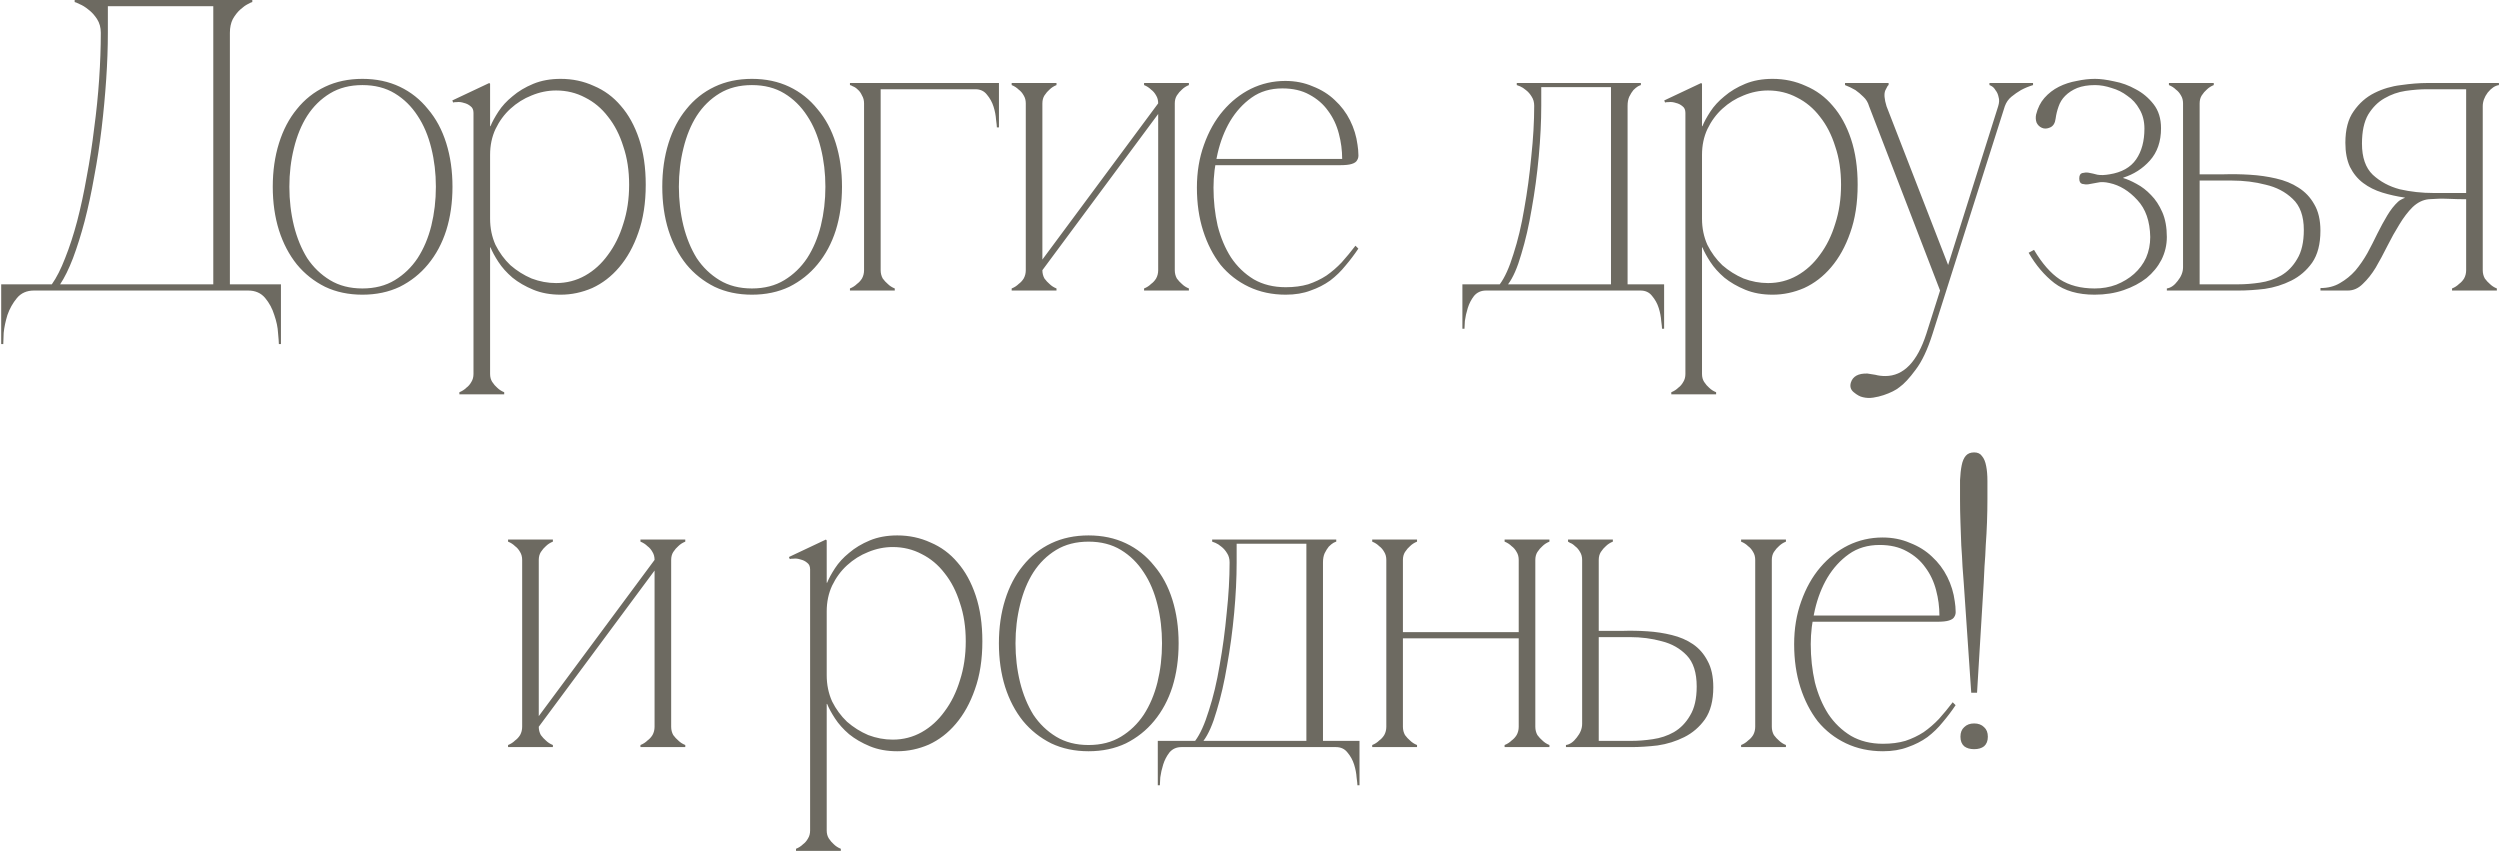 <?xml version="1.0" encoding="UTF-8"?> <svg xmlns="http://www.w3.org/2000/svg" width="1807" height="615" viewBox="0 0 1807 615" fill="none"><path d="M0.863 248.7V205.5H37.463C40.863 200.7 44.063 194.4 47.063 186.6C50.263 178.6 53.163 169.7 55.763 159.9C58.363 149.9 60.663 139.2 62.663 127.8C64.863 116.2 66.663 104.5 68.063 92.7C69.663 80.9 70.863 69.1 71.663 57.3C72.463 45.5 72.863 34.3 72.863 23.7C72.863 19.9 71.963 16.6 70.163 13.8C68.363 11 66.263 8.7 63.863 6.9C61.663 5.1 59.563 3.8 57.563 3C55.563 2 54.363 1.5 53.963 1.5V-1.43051e-05H182.363V1.5C181.963 1.5 180.863 2 179.063 3C177.463 3.8 175.663 5.1 173.663 6.9C171.663 8.7 169.863 11 168.263 13.8C166.863 16.6 166.163 19.9 166.163 23.7V205.5H203.063V248.7H201.563C201.563 247.5 201.363 244.8 200.963 240.6C200.763 236.6 199.863 232.3 198.263 227.7C196.863 223.1 194.663 219 191.663 215.4C188.663 211.8 184.563 210 179.363 210H24.563C19.363 210 15.263 211.8 12.263 215.4C9.263 219 6.963 223.1 5.363 227.7C3.963 232.3 3.063 236.6 2.663 240.6C2.463 244.8 2.363 247.5 2.363 248.7H0.863ZM43.463 205.5H154.163V4.5H77.963V23.7C77.963 34.3 77.563 45.5 76.763 57.3C75.963 69.1 74.863 80.9 73.463 92.7C72.063 104.5 70.263 116.2 68.063 127.8C66.063 139.2 63.763 149.9 61.163 159.9C58.563 169.7 55.763 178.6 52.763 186.6C49.763 194.4 46.663 200.7 43.463 205.5ZM261.952 57C271.952 57 280.952 58.9 288.952 62.7C296.952 66.5 303.752 71.9 309.352 78.9C315.152 85.7 319.552 93.9 322.552 103.5C325.552 113.1 327.052 123.6 327.052 135C327.052 146.4 325.552 156.9 322.552 166.5C319.552 175.9 315.152 184.1 309.352 191.1C303.752 197.9 296.952 203.3 288.952 207.3C280.952 211.1 271.952 213 261.952 213C251.952 213 242.952 211.1 234.952 207.3C226.952 203.3 220.152 197.9 214.552 191.1C208.952 184.1 204.652 175.9 201.652 166.5C198.652 156.9 197.152 146.4 197.152 135C197.152 123.6 198.652 113.1 201.652 103.5C204.652 93.9 208.952 85.7 214.552 78.9C220.152 71.9 226.952 66.5 234.952 62.7C242.952 58.9 251.952 57 261.952 57ZM261.952 208.5C270.952 208.5 278.752 206.5 285.352 202.5C291.952 198.5 297.452 193.2 301.852 186.6C306.252 179.8 309.552 172 311.752 163.2C313.952 154.2 315.052 144.8 315.052 135C315.052 125.2 313.952 115.9 311.752 107.1C309.552 98.1 306.252 90.3 301.852 83.7C297.452 76.9 291.952 71.5 285.352 67.5C278.752 63.5 270.952 61.5 261.952 61.5C252.952 61.5 245.152 63.5 238.552 67.5C231.952 71.5 226.452 76.9 222.052 83.7C217.852 90.3 214.652 98.1 212.452 107.1C210.252 115.9 209.152 125.2 209.152 135C209.152 144.8 210.252 154.2 212.452 163.2C214.652 172 217.852 179.8 222.052 186.6C226.452 193.2 231.952 198.5 238.552 202.5C245.152 206.5 252.952 208.5 261.952 208.5ZM354.238 270.3H342.238C342.238 272.5 341.738 274.4 340.738 276C339.738 277.8 338.538 279.2 337.138 280.2C335.738 281.6 334.038 282.7 332.038 283.5V285H364.438V283.5C362.438 282.7 360.738 281.6 359.338 280.2C358.138 279.2 356.938 277.8 355.738 276C354.738 274.4 354.238 272.5 354.238 270.3ZM466.738 133.5C466.738 146.7 464.938 158.3 461.338 168.3C457.938 178.1 453.338 186.4 447.538 193.2C441.938 199.8 435.438 204.8 428.038 208.2C420.638 211.4 413.038 213 405.238 213C397.838 213 391.238 211.8 385.438 209.4C379.638 207 374.638 204.1 370.438 200.7C366.238 197.1 362.838 193.3 360.238 189.3C357.638 185.3 355.738 181.8 354.538 178.8H354.238V158.1C354.238 164.9 355.538 171.2 358.138 177C360.938 182.6 364.538 187.5 368.938 191.7C373.538 195.7 378.638 198.9 384.238 201.3C390.038 203.5 395.938 204.6 401.938 204.6C409.538 204.6 416.538 202.8 422.938 199.2C429.338 195.6 434.838 190.6 439.438 184.2C444.238 177.8 447.938 170.3 450.538 161.7C453.338 153.1 454.738 143.7 454.738 133.5C454.738 123.3 453.338 114.1 450.538 105.9C447.938 97.5 444.238 90.3 439.438 84.3C434.838 78.3 429.338 73.7 422.938 70.5C416.538 67.1 409.538 65.4 401.938 65.4C395.938 65.4 390.038 66.6 384.238 69C378.638 71.2 373.538 74.4 368.938 78.6C364.538 82.6 360.938 87.5 358.138 93.3C355.538 98.9 354.238 105.1 354.238 111.9V91.2H354.538C355.738 88.2 357.638 84.7 360.238 80.7C362.838 76.7 366.238 73 370.438 69.6C374.638 66 379.638 63 385.438 60.6C391.238 58.2 397.838 57 405.238 57C413.838 57 421.838 58.7 429.238 62.1C436.838 65.3 443.338 70.1 448.738 76.5C454.338 82.9 458.738 90.9 461.938 100.5C465.138 110.1 466.738 121.1 466.738 133.5ZM354.238 270.3V80.1V60.6L353.638 60L326.938 72.6L327.538 74.1C327.938 73.9 328.838 73.8 330.238 73.8C331.838 73.6 333.538 73.8 335.338 74.4C337.138 74.8 338.738 75.6 340.138 76.8C341.538 77.8 342.238 79.4 342.238 81.6V270.3H354.238ZM543.495 57C553.495 57 562.495 58.9 570.495 62.7C578.495 66.5 585.295 71.9 590.895 78.9C596.695 85.7 601.095 93.9 604.095 103.5C607.095 113.1 608.595 123.6 608.595 135C608.595 146.4 607.095 156.9 604.095 166.5C601.095 175.9 596.695 184.1 590.895 191.1C585.295 197.9 578.495 203.3 570.495 207.3C562.495 211.1 553.495 213 543.495 213C533.495 213 524.495 211.1 516.495 207.3C508.495 203.3 501.695 197.9 496.095 191.1C490.495 184.1 486.195 175.9 483.195 166.5C480.195 156.9 478.695 146.4 478.695 135C478.695 123.6 480.195 113.1 483.195 103.5C486.195 93.9 490.495 85.7 496.095 78.9C501.695 71.9 508.495 66.5 516.495 62.7C524.495 58.9 533.495 57 543.495 57ZM543.495 208.5C552.495 208.5 560.295 206.5 566.895 202.5C573.495 198.5 578.995 193.2 583.395 186.6C587.795 179.8 591.095 172 593.295 163.2C595.495 154.2 596.595 144.8 596.595 135C596.595 125.2 595.495 115.9 593.295 107.1C591.095 98.1 587.795 90.3 583.395 83.7C578.995 76.9 573.495 71.5 566.895 67.5C560.295 63.5 552.495 61.5 543.495 61.5C534.495 61.5 526.695 63.5 520.095 67.5C513.495 71.5 507.995 76.9 503.595 83.7C499.395 90.3 496.195 98.1 493.995 107.1C491.795 115.9 490.695 125.2 490.695 135C490.695 144.8 491.795 154.2 493.995 163.2C496.195 172 499.395 179.8 503.595 186.6C507.995 193.2 513.495 198.5 520.095 202.5C526.695 206.5 534.495 208.5 543.495 208.5ZM636.54 74.7V195.3H624.54V74.7H636.54ZM636.54 195.3C636.54 197.5 637.04 199.5 638.04 201.3C639.24 202.9 640.44 204.2 641.64 205.2C643.04 206.6 644.74 207.7 646.74 208.5V210H614.34V208.5C616.34 207.7 618.04 206.6 619.44 205.2C620.84 204.2 622.04 202.9 623.04 201.3C624.04 199.5 624.54 197.5 624.54 195.3H636.54ZM636.54 60H704.94V64.5H636.54V60ZM704.94 60H722.04V92.1H720.54C720.54 91.3 720.34 89.4 719.94 86.4C719.74 83.4 719.14 80.3 718.14 77.1C717.14 73.9 715.54 71 713.34 68.4C711.34 65.8 708.54 64.5 704.94 64.5V60ZM624.54 74.7C624.54 72.5 624.04 70.6 623.04 69C622.24 67.2 621.24 65.8 620.04 64.8C618.84 63.6 617.64 62.8 616.44 62.4C615.44 61.8 614.74 61.5 614.34 61.5V60H636.54V74.7H624.54ZM837.134 74.7H842.834L753.434 195.3H747.734L837.134 74.7ZM753.434 74.7V195.3H741.434V74.7H753.434ZM849.134 74.7V195.3H837.134V74.7H849.134ZM849.134 195.3C849.134 197.5 849.634 199.5 850.634 201.3C851.834 202.9 853.034 204.2 854.234 205.2C855.634 206.6 857.334 207.7 859.334 208.5V210H826.934V208.5C828.934 207.7 830.634 206.6 832.034 205.2C833.434 204.2 834.634 202.9 835.634 201.3C836.634 199.5 837.134 197.5 837.134 195.3H849.134ZM741.434 74.7C741.434 72.5 740.934 70.6 739.934 69C738.934 67.2 737.734 65.8 736.334 64.8C734.934 63.4 733.234 62.3 731.234 61.5V60H763.634V61.5C761.634 62.3 759.934 63.4 758.534 64.8C757.334 65.8 756.134 67.2 754.934 69C753.934 70.6 753.434 72.5 753.434 74.7H741.434ZM837.134 74.7C837.134 72.5 836.634 70.6 835.634 69C834.634 67.2 833.434 65.8 832.034 64.8C830.634 63.4 828.934 62.3 826.934 61.5V60H859.334V61.5C857.334 62.3 855.634 63.4 854.234 64.8C853.034 65.8 851.834 67.2 850.634 69C849.634 70.6 849.134 72.5 849.134 74.7H837.134ZM753.434 195.3C753.434 197.5 753.934 199.5 754.934 201.3C756.134 202.9 757.334 204.2 758.534 205.2C759.934 206.6 761.634 207.7 763.634 208.5V210H731.234V208.5C733.234 207.7 734.934 206.6 736.334 205.2C737.734 204.2 738.934 202.9 739.934 201.3C740.934 199.5 741.434 197.5 741.434 195.3H753.434ZM877.121 135.6C877.121 145.2 878.121 154.4 880.121 163.2C882.321 171.8 885.521 179.4 889.721 186C894.121 192.6 899.621 197.9 906.221 201.9C912.821 205.7 920.521 207.6 929.321 207.6C935.321 207.6 940.721 206.9 945.521 205.5C950.321 203.9 954.721 201.8 958.721 199.2C962.721 196.4 966.421 193.2 969.821 189.6C973.221 185.8 976.521 181.8 979.721 177.6L981.821 179.7C979.021 183.9 975.921 188 972.521 192C969.321 196 965.621 199.6 961.421 202.8C957.221 205.8 952.521 208.2 947.321 210C942.121 212 936.121 213 929.321 213C919.521 213 910.621 211.1 902.621 207.3C894.621 203.5 887.821 198.2 882.221 191.4C876.821 184.4 872.621 176.2 869.621 166.8C866.621 157.4 865.121 147 865.121 135.6C865.121 124.4 866.821 114.1 870.221 104.7C873.621 95.1 878.221 86.9 884.021 80.1C889.821 73.3 896.521 68 904.121 64.2C911.921 60.4 920.221 58.5 929.021 58.5C936.221 58.5 942.821 59.8 948.821 62.4C955.021 64.8 960.321 68.1 964.721 72.3C969.321 76.5 973.021 81.4 975.821 87C978.621 92.6 980.421 98.5 981.221 104.7C981.621 107.3 981.821 109.5 981.821 111.3C982.021 113.1 981.721 114.6 980.921 115.8C980.321 117 979.021 117.9 977.021 118.5C975.221 119.1 972.321 119.4 968.321 119.4H877.721L878.621 114.9H970.121C970.121 108.7 969.321 102.6 967.721 96.6C966.121 90.4 963.521 84.9 959.921 80.1C956.521 75.3 952.021 71.4 946.421 68.4C941.021 65.4 934.521 63.9 926.921 63.9C918.321 63.9 910.921 66.1 904.721 70.5C898.521 74.9 893.321 80.6 889.121 87.6C885.121 94.4 882.121 102.1 880.121 110.7C878.121 119.1 877.121 127.4 877.121 135.6ZM1176.42 188.7H1164.42V76.5H1176.42V188.7ZM1114.02 63V76.5H1108.92C1108.92 73.9 1108.32 71.7 1107.12 69.9C1105.92 67.9 1104.52 66.3 1102.92 65.1C1101.52 63.9 1100.12 63 1098.72 62.4C1097.32 61.8 1096.52 61.5 1096.32 61.5V60H1125.12H1156.92H1186.02V61.5C1185.82 61.5 1185.12 61.8 1183.92 62.4C1182.92 63 1181.82 63.9 1180.62 65.1C1179.62 66.3 1178.62 67.9 1177.62 69.9C1176.82 71.7 1176.42 73.9 1176.42 76.5H1164.42V63H1155.12H1123.32H1114.02ZM1185.72 205.5H1202.82V237.6H1201.32C1201.32 236.8 1201.12 234.9 1200.72 231.9C1200.52 228.9 1199.92 225.8 1198.92 222.6C1197.92 219.4 1196.32 216.5 1194.12 213.9C1192.12 211.3 1189.32 210 1185.72 210V205.5ZM1074.12 210C1070.52 210 1067.62 211.3 1065.42 213.9C1063.42 216.5 1061.92 219.4 1060.92 222.6C1059.92 225.8 1059.22 228.9 1058.82 231.9C1058.62 234.9 1058.52 236.8 1058.52 237.6H1057.02V205.5H1074.12V210ZM1074.12 210H1185.72V205.5H1176.42V188.7H1164.42V205.5H1155.12H1074.12V210ZM1090.02 205.5C1093.62 200.7 1096.82 193.4 1099.62 183.6C1102.62 173.8 1105.12 162.9 1107.12 150.9C1109.32 138.7 1111.02 126.1 1112.22 113.1C1113.42 100.1 1114.02 87.9 1114.02 76.5H1108.92C1108.92 87.9 1108.22 100.1 1106.82 113.1C1105.62 126.1 1103.92 138.7 1101.72 150.9C1099.72 162.9 1097.12 173.8 1093.92 183.6C1090.92 193.4 1087.62 200.7 1084.02 205.5H1090.02ZM1230.21 270.3H1218.21C1218.21 272.5 1217.71 274.4 1216.71 276C1215.71 277.8 1214.51 279.2 1213.11 280.2C1211.71 281.6 1210.01 282.7 1208.01 283.5V285H1240.41V283.5C1238.41 282.7 1236.71 281.6 1235.31 280.2C1234.11 279.2 1232.91 277.8 1231.71 276C1230.71 274.4 1230.21 272.5 1230.21 270.3ZM1342.71 133.5C1342.71 146.7 1340.91 158.3 1337.31 168.3C1333.91 178.1 1329.31 186.4 1323.51 193.2C1317.91 199.8 1311.41 204.8 1304.01 208.2C1296.61 211.4 1289.01 213 1281.21 213C1273.81 213 1267.21 211.8 1261.41 209.4C1255.61 207 1250.61 204.1 1246.41 200.7C1242.21 197.1 1238.81 193.3 1236.21 189.3C1233.61 185.3 1231.71 181.8 1230.51 178.8H1230.21V158.1C1230.21 164.9 1231.51 171.2 1234.11 177C1236.91 182.6 1240.51 187.5 1244.91 191.7C1249.51 195.7 1254.61 198.9 1260.21 201.3C1266.01 203.5 1271.91 204.6 1277.91 204.6C1285.51 204.6 1292.51 202.8 1298.91 199.2C1305.31 195.6 1310.81 190.6 1315.41 184.2C1320.21 177.8 1323.91 170.3 1326.51 161.7C1329.31 153.1 1330.71 143.7 1330.71 133.5C1330.71 123.3 1329.31 114.1 1326.51 105.9C1323.91 97.5 1320.21 90.3 1315.41 84.3C1310.81 78.3 1305.31 73.7 1298.91 70.5C1292.51 67.1 1285.51 65.4 1277.91 65.4C1271.91 65.4 1266.01 66.6 1260.21 69C1254.61 71.2 1249.51 74.4 1244.91 78.6C1240.51 82.6 1236.91 87.5 1234.11 93.3C1231.51 98.9 1230.21 105.1 1230.21 111.9V91.2H1230.51C1231.71 88.2 1233.61 84.7 1236.21 80.7C1238.81 76.7 1242.21 73 1246.41 69.6C1250.61 66 1255.61 63 1261.41 60.6C1267.21 58.2 1273.81 57 1281.21 57C1289.81 57 1297.81 58.7 1305.21 62.1C1312.81 65.3 1319.31 70.1 1324.71 76.5C1330.31 82.9 1334.71 90.9 1337.91 100.5C1341.11 110.1 1342.71 121.1 1342.71 133.5ZM1230.21 270.3V80.1V60.6L1229.61 60L1202.91 72.6L1203.51 74.1C1203.91 73.9 1204.81 73.8 1206.21 73.8C1207.81 73.6 1209.51 73.8 1211.31 74.4C1213.11 74.8 1214.71 75.6 1216.11 76.8C1217.51 77.8 1218.21 79.4 1218.21 81.6V270.3H1230.21ZM1396.88 241.2C1393.28 252.6 1389.18 261.3 1384.58 267.3C1380.18 273.3 1376.28 277.5 1372.88 279.9C1371.68 280.9 1370.08 281.9 1368.08 282.9C1366.08 283.9 1363.88 284.8 1361.48 285.6C1359.08 286.4 1356.58 287 1353.98 287.4C1351.38 287.8 1348.88 287.7 1346.48 287.1C1344.48 286.7 1342.28 285.5 1339.88 283.5C1337.68 281.7 1336.98 279.4 1337.78 276.6C1339.18 272 1343.18 269.8 1349.78 270C1351.38 270.2 1353.28 270.5 1355.48 270.9C1357.68 271.5 1360.08 271.8 1362.68 271.8C1375.88 271.8 1385.78 261.6 1392.38 241.2L1402.28 210L1444.28 76.8H1449.08L1406.78 210L1396.88 241.2ZM1402.28 210L1350.98 76.8H1363.58L1410.38 197.4L1402.28 210ZM1350.98 76.8C1350.18 74 1348.78 71.7 1346.78 69.9C1344.98 68.1 1343.08 66.5 1341.08 65.1C1338.68 63.7 1336.18 62.5 1333.58 61.5V60H1365.08V61.5C1364.68 61.5 1363.88 62.8 1362.68 65.4C1361.68 67.8 1361.98 71.6 1363.58 76.8H1350.98ZM1444.28 76.8C1445.08 74.2 1445.18 72 1444.58 70.2C1444.18 68.2 1443.48 66.6 1442.48 65.4C1441.68 64 1440.78 63 1439.78 62.4C1438.78 61.8 1438.18 61.5 1437.98 61.5V60H1469.48V61.5C1466.28 62.5 1463.38 63.7 1460.78 65.1C1458.38 66.5 1456.08 68.1 1453.88 69.9C1451.68 71.7 1450.08 74 1449.08 76.8H1444.28ZM1513.99 208.5C1519.59 208.5 1524.79 207.6 1529.59 205.8C1534.59 203.8 1538.89 201.2 1542.49 198C1546.29 194.6 1549.19 190.7 1551.19 186.3C1553.19 181.7 1554.19 176.7 1554.19 171.3C1553.99 159.9 1550.89 151 1544.89 144.6C1538.89 138 1532.19 133.9 1524.79 132.3C1521.39 131.5 1518.49 131.4 1516.09 132C1513.89 132.4 1511.69 132.8 1509.49 133.2C1508.09 133.4 1506.59 133.3 1504.99 132.9C1503.59 132.5 1502.89 131.2 1502.89 129C1502.89 126.8 1503.59 125.5 1504.99 125.1C1506.59 124.7 1508.09 124.6 1509.49 124.8C1511.69 125.2 1513.89 125.7 1516.09 126.3C1518.49 126.7 1521.39 126.6 1524.79 126C1533.59 124.6 1539.99 121 1543.99 115.2C1547.99 109.4 1549.99 102 1549.99 93C1549.99 87.6 1548.79 82.9 1546.39 78.9C1544.19 74.9 1541.29 71.7 1537.69 69.3C1534.29 66.7 1530.49 64.8 1526.29 63.6C1522.09 62.2 1518.09 61.5 1514.29 61.5C1509.29 61.5 1504.99 62.2 1501.39 63.6C1497.99 65 1495.09 66.9 1492.69 69.3C1490.49 71.5 1488.89 74.1 1487.89 77.1C1486.89 79.9 1486.19 82.8 1485.79 85.8C1485.39 89 1484.09 91.1 1481.89 92.1C1479.69 93.1 1477.69 93.2 1475.89 92.4C1474.09 91.6 1472.79 90.3 1471.99 88.5C1471.39 86.7 1471.29 84.8 1471.69 82.8C1472.89 78 1474.89 74 1477.69 70.8C1480.69 67.4 1484.19 64.7 1488.19 62.7C1492.19 60.7 1496.49 59.3 1501.09 58.5C1505.69 57.5 1510.09 57 1514.29 57C1518.09 57 1522.69 57.6 1528.09 58.8C1533.49 59.8 1538.69 61.7 1543.69 64.5C1548.69 67.1 1552.99 70.7 1556.59 75.3C1560.19 79.9 1561.99 85.7 1561.99 92.7C1561.99 102.3 1559.29 110.1 1553.89 116.1C1548.69 121.9 1542.29 126 1534.69 128.4V128.7C1537.49 129.5 1540.69 130.9 1544.29 132.9C1548.09 134.9 1551.59 137.6 1554.79 141C1557.99 144.2 1560.69 148.3 1562.89 153.3C1565.09 158.3 1566.19 164.3 1566.19 171.3C1566.19 177.1 1564.89 182.6 1562.29 187.8C1559.69 192.8 1556.09 197.2 1551.49 201C1546.89 204.6 1541.39 207.5 1534.99 209.7C1528.59 211.9 1521.59 213 1513.99 213C1501.99 213 1492.29 210.2 1484.89 204.6C1477.69 199 1471.49 191.7 1466.29 182.7L1470.19 180.6C1475.99 190.4 1482.19 197.5 1488.79 201.9C1495.59 206.3 1503.99 208.5 1513.99 208.5ZM1677.2 166.8C1677.2 176.4 1675.2 184.1 1671.2 189.9C1667.2 195.5 1662.2 199.8 1656.2 202.8C1650.2 205.8 1643.8 207.8 1637 208.8C1630.2 209.6 1623.9 210 1618.1 210H1566.2V208.5C1569 208.1 1571.6 206.3 1574 203.1C1576.6 199.9 1577.9 196.6 1577.9 193.2V74.7C1577.9 72.5 1577.4 70.6 1576.4 69C1575.4 67.2 1574.2 65.8 1572.8 64.8C1571.4 63.4 1569.7 62.3 1567.7 61.5V60H1600.1V61.5C1598.1 62.3 1596.4 63.4 1595 64.8C1593.8 65.8 1592.6 67.2 1591.4 69C1590.4 70.6 1589.9 72.5 1589.9 74.7V126C1595.1 126 1600.8 126 1607 126C1613.4 125.8 1619.8 125.9 1626.2 126.3C1632.8 126.7 1639.1 127.6 1645.1 129C1651.3 130.4 1656.7 132.6 1661.3 135.6C1666.1 138.6 1669.9 142.6 1672.7 147.6C1675.7 152.6 1677.2 159 1677.2 166.8ZM1618.1 205.5C1622.9 205.5 1628 205.1 1633.4 204.3C1639 203.5 1644.1 201.8 1648.7 199.2C1653.5 196.4 1657.4 192.4 1660.4 187.2C1663.6 182 1665.2 175 1665.2 166.2C1665.2 156.2 1662.5 148.7 1657.1 143.7C1651.9 138.7 1645.4 135.3 1637.6 133.5C1630 131.5 1621.8 130.5 1613 130.5C1604.4 130.5 1596.7 130.5 1589.9 130.5V205.5H1618.1ZM1738.13 143.1V142.8C1732.53 142 1727.13 140.8 1721.93 139.2C1716.73 137.6 1712.13 135.3 1708.13 132.3C1704.13 129.3 1700.93 125.4 1698.53 120.6C1696.33 115.8 1695.23 110 1695.23 103.2C1695.23 93.6 1697.23 86 1701.23 80.4C1705.23 74.6 1710.23 70.2 1716.23 67.2C1722.23 64.2 1728.63 62.3 1735.43 61.5C1742.43 60.5 1748.73 60 1754.33 60H1806.23V61.5C1803.43 61.9 1800.73 63.7 1798.13 66.9C1795.73 70.1 1794.53 73.4 1794.53 76.8V195.3C1794.53 197.5 1795.03 199.5 1796.03 201.3C1797.23 202.9 1798.43 204.2 1799.63 205.2C1801.03 206.6 1802.73 207.7 1804.73 208.5V210H1772.33V208.5C1774.33 207.7 1776.03 206.6 1777.43 205.2C1778.83 204.2 1780.03 202.9 1781.03 201.3C1782.03 199.5 1782.53 197.5 1782.53 195.3V144C1778.53 144 1774.23 143.9 1769.63 143.7C1765.23 143.5 1760.53 143.6 1755.53 144C1751.33 144.4 1747.43 146.3 1743.83 149.7C1740.43 153.1 1737.23 157.3 1734.23 162.3C1731.23 167.1 1728.33 172.3 1725.53 177.9C1722.73 183.5 1719.93 188.7 1717.13 193.5C1714.33 198.1 1711.23 202 1707.83 205.2C1704.63 208.4 1701.03 210 1697.03 210H1677.23V208.2C1682.63 208.2 1687.33 207 1691.33 204.6C1695.53 202.2 1699.23 199.2 1702.43 195.6C1705.63 191.8 1708.53 187.6 1711.13 183C1713.73 178.2 1716.13 173.5 1718.33 168.9C1720.73 164.1 1723.13 159.7 1725.53 155.7C1727.93 151.7 1730.53 148.4 1733.33 145.8C1733.93 145.2 1734.83 144.6 1736.03 144C1737.23 143.4 1737.93 143.1 1738.13 143.1ZM1754.33 64.5C1749.53 64.5 1744.33 64.9 1738.73 65.7C1733.33 66.5 1728.23 68.3 1723.43 71.1C1718.83 73.7 1714.93 77.6 1711.73 82.8C1708.73 88 1707.23 95 1707.23 103.8C1707.23 113.8 1709.83 121.3 1715.03 126.3C1720.43 131.3 1726.93 134.8 1734.53 136.8C1742.33 138.6 1750.53 139.5 1759.13 139.5C1767.93 139.5 1775.73 139.5 1782.53 139.5V64.5H1754.33ZM473.121 404.7H478.821L389.421 525.3H383.721L473.121 404.7ZM389.421 404.7V525.3H377.421V404.7H389.421ZM485.121 404.7V525.3H473.121V404.7H485.121ZM485.121 525.3C485.121 527.5 485.621 529.5 486.621 531.3C487.821 532.9 489.021 534.2 490.221 535.2C491.621 536.6 493.321 537.7 495.321 538.5V540H462.921V538.5C464.921 537.7 466.621 536.6 468.021 535.2C469.421 534.2 470.621 532.9 471.621 531.3C472.621 529.5 473.121 527.5 473.121 525.3H485.121ZM377.421 404.7C377.421 402.5 376.921 400.6 375.921 399C374.921 397.2 373.721 395.8 372.321 394.8C370.921 393.4 369.221 392.3 367.221 391.5V390H399.621V391.5C397.621 392.3 395.921 393.4 394.521 394.8C393.321 395.8 392.121 397.2 390.921 399C389.921 400.6 389.421 402.5 389.421 404.7H377.421ZM473.121 404.7C473.121 402.5 472.621 400.6 471.621 399C470.621 397.2 469.421 395.8 468.021 394.8C466.621 393.4 464.921 392.3 462.921 391.5V390H495.321V391.5C493.321 392.3 491.621 393.4 490.221 394.8C489.021 395.8 487.821 397.2 486.621 399C485.621 400.6 485.121 402.5 485.121 404.7H473.121ZM389.421 525.3C389.421 527.5 389.921 529.5 390.921 531.3C392.121 532.9 393.321 534.2 394.521 535.2C395.921 536.6 397.621 537.7 399.621 538.5V540H367.221V538.5C369.221 537.7 370.921 536.6 372.321 535.2C373.721 534.2 374.921 532.9 375.921 531.3C376.921 529.5 377.421 527.5 377.421 525.3H389.421ZM597.548 600.3H585.548C585.548 602.5 585.048 604.4 584.048 606C583.048 607.8 581.848 609.2 580.448 610.2C579.048 611.6 577.348 612.7 575.348 613.5V615H607.748V613.5C605.748 612.7 604.048 611.6 602.648 610.2C601.448 609.2 600.248 607.8 599.048 606C598.048 604.4 597.548 602.5 597.548 600.3ZM710.048 463.5C710.048 476.7 708.248 488.3 704.648 498.3C701.248 508.1 696.648 516.4 690.848 523.2C685.248 529.8 678.748 534.8 671.348 538.2C663.948 541.4 656.348 543 648.548 543C641.148 543 634.548 541.8 628.748 539.4C622.948 537 617.948 534.1 613.748 530.7C609.548 527.1 606.148 523.3 603.548 519.3C600.948 515.3 599.048 511.8 597.848 508.8H597.548V488.1C597.548 494.9 598.848 501.2 601.448 507C604.248 512.6 607.848 517.5 612.248 521.7C616.848 525.7 621.948 528.9 627.548 531.3C633.348 533.5 639.248 534.6 645.248 534.6C652.848 534.6 659.848 532.8 666.248 529.2C672.648 525.6 678.148 520.6 682.748 514.2C687.548 507.8 691.248 500.3 693.848 491.7C696.648 483.1 698.048 473.7 698.048 463.5C698.048 453.3 696.648 444.1 693.848 435.9C691.248 427.5 687.548 420.3 682.748 414.3C678.148 408.3 672.648 403.7 666.248 400.5C659.848 397.1 652.848 395.4 645.248 395.4C639.248 395.4 633.348 396.6 627.548 399C621.948 401.2 616.848 404.4 612.248 408.6C607.848 412.6 604.248 417.5 601.448 423.3C598.848 428.9 597.548 435.1 597.548 441.9V421.2H597.848C599.048 418.2 600.948 414.7 603.548 410.7C606.148 406.7 609.548 403 613.748 399.6C617.948 396 622.948 393 628.748 390.6C634.548 388.2 641.148 387 648.548 387C657.148 387 665.148 388.7 672.548 392.1C680.148 395.3 686.648 400.1 692.048 406.5C697.648 412.9 702.048 420.9 705.248 430.5C708.448 440.1 710.048 451.1 710.048 463.5ZM597.548 600.3V410.1V390.6L596.948 390L570.248 402.6L570.848 404.1C571.248 403.9 572.148 403.8 573.548 403.8C575.148 403.6 576.848 403.8 578.648 404.4C580.448 404.8 582.048 405.6 583.448 406.8C584.848 407.8 585.548 409.4 585.548 411.6V600.3H597.548ZM786.806 387C796.806 387 805.806 388.9 813.806 392.7C821.806 396.5 828.606 401.9 834.206 408.9C840.006 415.7 844.406 423.9 847.406 433.5C850.406 443.1 851.906 453.6 851.906 465C851.906 476.4 850.406 486.9 847.406 496.5C844.406 505.9 840.006 514.1 834.206 521.1C828.606 527.9 821.806 533.3 813.806 537.3C805.806 541.1 796.806 543 786.806 543C776.806 543 767.806 541.1 759.806 537.3C751.806 533.3 745.006 527.9 739.406 521.1C733.806 514.1 729.506 505.9 726.506 496.5C723.506 486.9 722.006 476.4 722.006 465C722.006 453.6 723.506 443.1 726.506 433.5C729.506 423.9 733.806 415.7 739.406 408.9C745.006 401.9 751.806 396.5 759.806 392.7C767.806 388.9 776.806 387 786.806 387ZM786.806 538.5C795.806 538.5 803.606 536.5 810.206 532.5C816.806 528.5 822.306 523.2 826.706 516.6C831.106 509.8 834.406 502 836.606 493.2C838.806 484.2 839.906 474.8 839.906 465C839.906 455.2 838.806 445.9 836.606 437.1C834.406 428.1 831.106 420.3 826.706 413.7C822.306 406.9 816.806 401.5 810.206 397.5C803.606 393.5 795.806 391.5 786.806 391.5C777.806 391.5 770.006 393.5 763.406 397.5C756.806 401.5 751.306 406.9 746.906 413.7C742.706 420.3 739.506 428.1 737.306 437.1C735.106 445.9 734.006 455.2 734.006 465C734.006 474.8 735.106 484.2 737.306 493.2C739.506 502 742.706 509.8 746.906 516.6C751.306 523.2 756.806 528.5 763.406 532.5C770.006 536.5 777.806 538.5 786.806 538.5ZM956.25 518.7H944.25V406.5H956.25V518.7ZM893.85 393V406.5H888.75C888.75 403.9 888.15 401.7 886.95 399.9C885.75 397.9 884.35 396.3 882.75 395.1C881.35 393.9 879.95 393 878.55 392.4C877.15 391.8 876.35 391.5 876.15 391.5V390H904.95H936.75H965.85V391.5C965.65 391.5 964.95 391.8 963.75 392.4C962.75 393 961.65 393.9 960.45 395.1C959.45 396.3 958.45 397.9 957.45 399.9C956.65 401.7 956.25 403.9 956.25 406.5H944.25V393H934.95H903.15H893.85ZM965.55 535.5H982.65V567.6H981.15C981.15 566.8 980.95 564.9 980.55 561.9C980.35 558.9 979.75 555.8 978.75 552.6C977.75 549.4 976.15 546.5 973.95 543.9C971.95 541.3 969.15 540 965.55 540V535.5ZM853.95 540C850.35 540 847.45 541.3 845.25 543.9C843.25 546.5 841.75 549.4 840.75 552.6C839.75 555.8 839.05 558.9 838.65 561.9C838.45 564.9 838.35 566.8 838.35 567.6H836.85V535.5H853.95V540ZM853.95 540H965.55V535.5H956.25V518.7H944.25V535.5H934.95H853.95V540ZM869.85 535.5C873.45 530.7 876.65 523.4 879.45 513.6C882.45 503.8 884.95 492.9 886.95 480.9C889.15 468.7 890.85 456.1 892.05 443.1C893.25 430.1 893.85 417.9 893.85 406.5H888.75C888.75 417.9 888.05 430.1 886.65 443.1C885.45 456.1 883.75 468.7 881.55 480.9C879.55 492.9 876.95 503.8 873.75 513.6C870.75 523.4 867.45 530.7 863.85 535.5H869.85ZM1014.03 404.7V525.3H1002.03V404.7H1014.03ZM1014.03 525.3C1014.03 527.5 1014.53 529.5 1015.53 531.3C1016.73 532.9 1017.93 534.2 1019.13 535.2C1020.53 536.6 1022.23 537.7 1024.23 538.5V540H991.83V538.5C993.83 537.7 995.53 536.6 996.93 535.2C998.33 534.2 999.53 532.9 1000.53 531.3C1001.53 529.5 1002.03 527.5 1002.03 525.3H1014.03ZM1109.73 404.7V525.3H1097.73V404.7H1109.73ZM1109.73 525.3C1109.73 527.5 1110.23 529.5 1111.23 531.3C1112.43 532.9 1113.63 534.2 1114.83 535.2C1116.23 536.6 1117.93 537.7 1119.93 538.5V540H1087.53V538.5C1089.53 537.7 1091.23 536.6 1092.63 535.2C1094.03 534.2 1095.23 532.9 1096.23 531.3C1097.23 529.5 1097.73 527.5 1097.73 525.3H1109.73ZM1008.33 456.9H1103.43V461.4H1008.33V456.9ZM1002.03 404.7C1002.03 402.5 1001.53 400.6 1000.53 399C999.53 397.2 998.33 395.8 996.93 394.8C995.53 393.4 993.83 392.3 991.83 391.5V390H1024.23V391.5C1022.23 392.3 1020.53 393.4 1019.13 394.8C1017.93 395.8 1016.73 397.2 1015.53 399C1014.53 400.6 1014.03 402.5 1014.03 404.7H1002.03ZM1097.73 404.7C1097.73 402.5 1097.23 400.6 1096.23 399C1095.23 397.2 1094.03 395.8 1092.63 394.8C1091.23 393.4 1089.53 392.3 1087.53 391.5V390H1119.93V391.5C1117.93 392.3 1116.23 393.4 1114.83 394.8C1113.63 395.8 1112.43 397.2 1111.23 399C1110.23 400.6 1109.73 402.5 1109.73 404.7H1097.73ZM1179.27 535.5C1184.07 535.5 1189.17 535.1 1194.57 534.3C1200.17 533.5 1205.27 531.8 1209.87 529.2C1214.67 526.4 1218.57 522.4 1221.57 517.2C1224.77 512 1226.37 505 1226.37 496.2C1226.37 486.2 1223.97 478.7 1219.17 473.7C1214.37 468.7 1208.37 465.3 1201.17 463.5C1193.97 461.5 1186.27 460.5 1178.07 460.5C1169.87 460.5 1162.37 460.5 1155.57 460.5V523.2V535.5H1160.67H1179.27ZM1238.37 496.8C1238.37 506.4 1236.37 514.1 1232.37 519.9C1228.37 525.5 1223.37 529.8 1217.37 532.8C1211.37 535.8 1204.97 537.8 1198.17 538.8C1191.37 539.6 1185.07 540 1179.27 540H1131.87V538.5C1134.67 538.1 1137.27 536.3 1139.67 533.1C1142.27 529.9 1143.57 526.6 1143.57 523.2V404.7H1155.57V456C1160.77 456 1166.37 456 1172.37 456C1178.57 455.8 1184.67 455.9 1190.67 456.3C1196.87 456.7 1202.77 457.6 1208.37 459C1214.17 460.4 1219.27 462.6 1223.67 465.6C1228.07 468.6 1231.57 472.6 1234.17 477.6C1236.97 482.6 1238.37 489 1238.37 496.8ZM1155.57 404.7C1155.57 402.5 1156.07 400.6 1157.07 399C1158.27 397.2 1159.47 395.8 1160.67 394.8C1162.07 393.4 1163.77 392.3 1165.77 391.5V390H1133.37V391.5C1133.37 391.5 1133.87 391.8 1134.87 392.4C1136.07 392.8 1137.27 393.6 1138.47 394.8C1139.87 395.8 1141.07 397.2 1142.07 399C1143.07 400.6 1143.57 402.5 1143.57 404.7H1155.57ZM1280.67 525.3H1268.67C1268.67 527.5 1268.17 529.5 1267.17 531.3C1266.17 532.9 1264.97 534.2 1263.57 535.2C1262.17 536.6 1260.47 537.7 1258.47 538.5V540H1290.87V538.5C1288.87 537.7 1287.17 536.6 1285.77 535.2C1284.57 534.2 1283.37 532.9 1282.17 531.3C1281.17 529.5 1280.67 527.5 1280.67 525.3ZM1268.67 404.7V525.3H1280.67V404.7H1268.67ZM1280.67 404.7C1280.67 402.5 1281.17 400.6 1282.17 399C1283.37 397.2 1284.57 395.8 1285.77 394.8C1287.17 393.4 1288.87 392.3 1290.87 391.5V390H1258.47V391.5C1260.47 392.3 1262.17 393.4 1263.57 394.8C1264.97 395.8 1266.17 397.2 1267.17 399C1268.17 400.6 1268.67 402.5 1268.67 404.7H1280.67ZM1308.81 465.6C1308.81 475.2 1309.81 484.4 1311.81 493.2C1314.01 501.8 1317.21 509.4 1321.41 516C1325.81 522.6 1331.31 527.9 1337.91 531.9C1344.51 535.7 1352.21 537.6 1361.01 537.6C1367.01 537.6 1372.41 536.9 1377.21 535.5C1382.01 533.9 1386.41 531.8 1390.41 529.2C1394.41 526.4 1398.11 523.2 1401.51 519.6C1404.91 515.8 1408.21 511.8 1411.41 507.6L1413.51 509.7C1410.71 513.9 1407.61 518 1404.21 522C1401.01 526 1397.31 529.6 1393.11 532.8C1388.91 535.8 1384.21 538.2 1379.01 540C1373.81 542 1367.81 543 1361.01 543C1351.21 543 1342.31 541.1 1334.31 537.3C1326.31 533.5 1319.51 528.2 1313.91 521.4C1308.51 514.4 1304.31 506.2 1301.31 496.8C1298.31 487.4 1296.81 477 1296.81 465.6C1296.81 454.4 1298.51 444.1 1301.91 434.7C1305.31 425.1 1309.91 416.9 1315.71 410.1C1321.51 403.3 1328.21 398 1335.81 394.2C1343.61 390.4 1351.91 388.5 1360.71 388.5C1367.91 388.5 1374.51 389.8 1380.51 392.4C1386.71 394.8 1392.01 398.1 1396.41 402.3C1401.01 406.5 1404.71 411.4 1407.51 417C1410.31 422.6 1412.11 428.5 1412.91 434.7C1413.31 437.3 1413.51 439.5 1413.51 441.3C1413.71 443.1 1413.41 444.6 1412.61 445.8C1412.01 447 1410.71 447.9 1408.71 448.5C1406.91 449.1 1404.01 449.4 1400.01 449.4H1309.41L1310.31 444.9H1401.81C1401.81 438.7 1401.01 432.6 1399.41 426.6C1397.81 420.4 1395.21 414.9 1391.61 410.1C1388.21 405.3 1383.71 401.4 1378.11 398.4C1372.71 395.4 1366.21 393.9 1358.61 393.9C1350.01 393.9 1342.61 396.1 1336.41 400.5C1330.21 404.9 1325.01 410.6 1320.81 417.6C1316.81 424.4 1313.81 432.1 1311.81 440.7C1309.81 449.1 1308.81 457.4 1308.81 465.6ZM1419.41 421.5C1419.21 418.3 1418.91 414.3 1418.51 409.5C1418.31 404.7 1418.01 399.6 1417.61 394.2C1417.41 388.6 1417.21 383 1417.01 377.4C1416.81 371.6 1416.71 366.1 1416.71 360.9C1416.71 355.9 1416.71 351.3 1416.71 347.1C1416.91 342.9 1417.31 339.3 1417.91 336.3C1418.51 333.3 1419.51 331 1420.91 329.4C1422.31 327.8 1424.31 327 1426.91 327C1429.51 327 1431.41 327.9 1432.61 329.7C1434.01 331.3 1435.01 333.7 1435.61 336.9C1436.21 339.9 1436.51 343.5 1436.51 347.7C1436.51 351.7 1436.51 356.1 1436.51 360.9C1436.51 366.1 1436.41 371.6 1436.21 377.4C1436.01 383 1435.71 388.5 1435.31 393.9C1435.11 399.3 1434.81 404.4 1434.41 409.2C1434.21 414 1434.01 418.1 1433.81 421.5L1429.01 500.7H1424.81L1419.41 421.5ZM1417.01 532.5C1417.01 529.5 1417.91 527.2 1419.71 525.6C1421.51 523.8 1423.91 522.9 1426.91 522.9C1429.91 522.9 1432.31 523.8 1434.11 525.6C1435.91 527.2 1436.81 529.5 1436.81 532.5C1436.81 535.5 1435.91 537.8 1434.11 539.4C1432.31 540.8 1429.91 541.5 1426.91 541.5C1423.91 541.5 1421.51 540.8 1419.71 539.4C1417.91 537.8 1417.01 535.5 1417.01 532.5Z" fill="#6D6A61"></path></svg> 